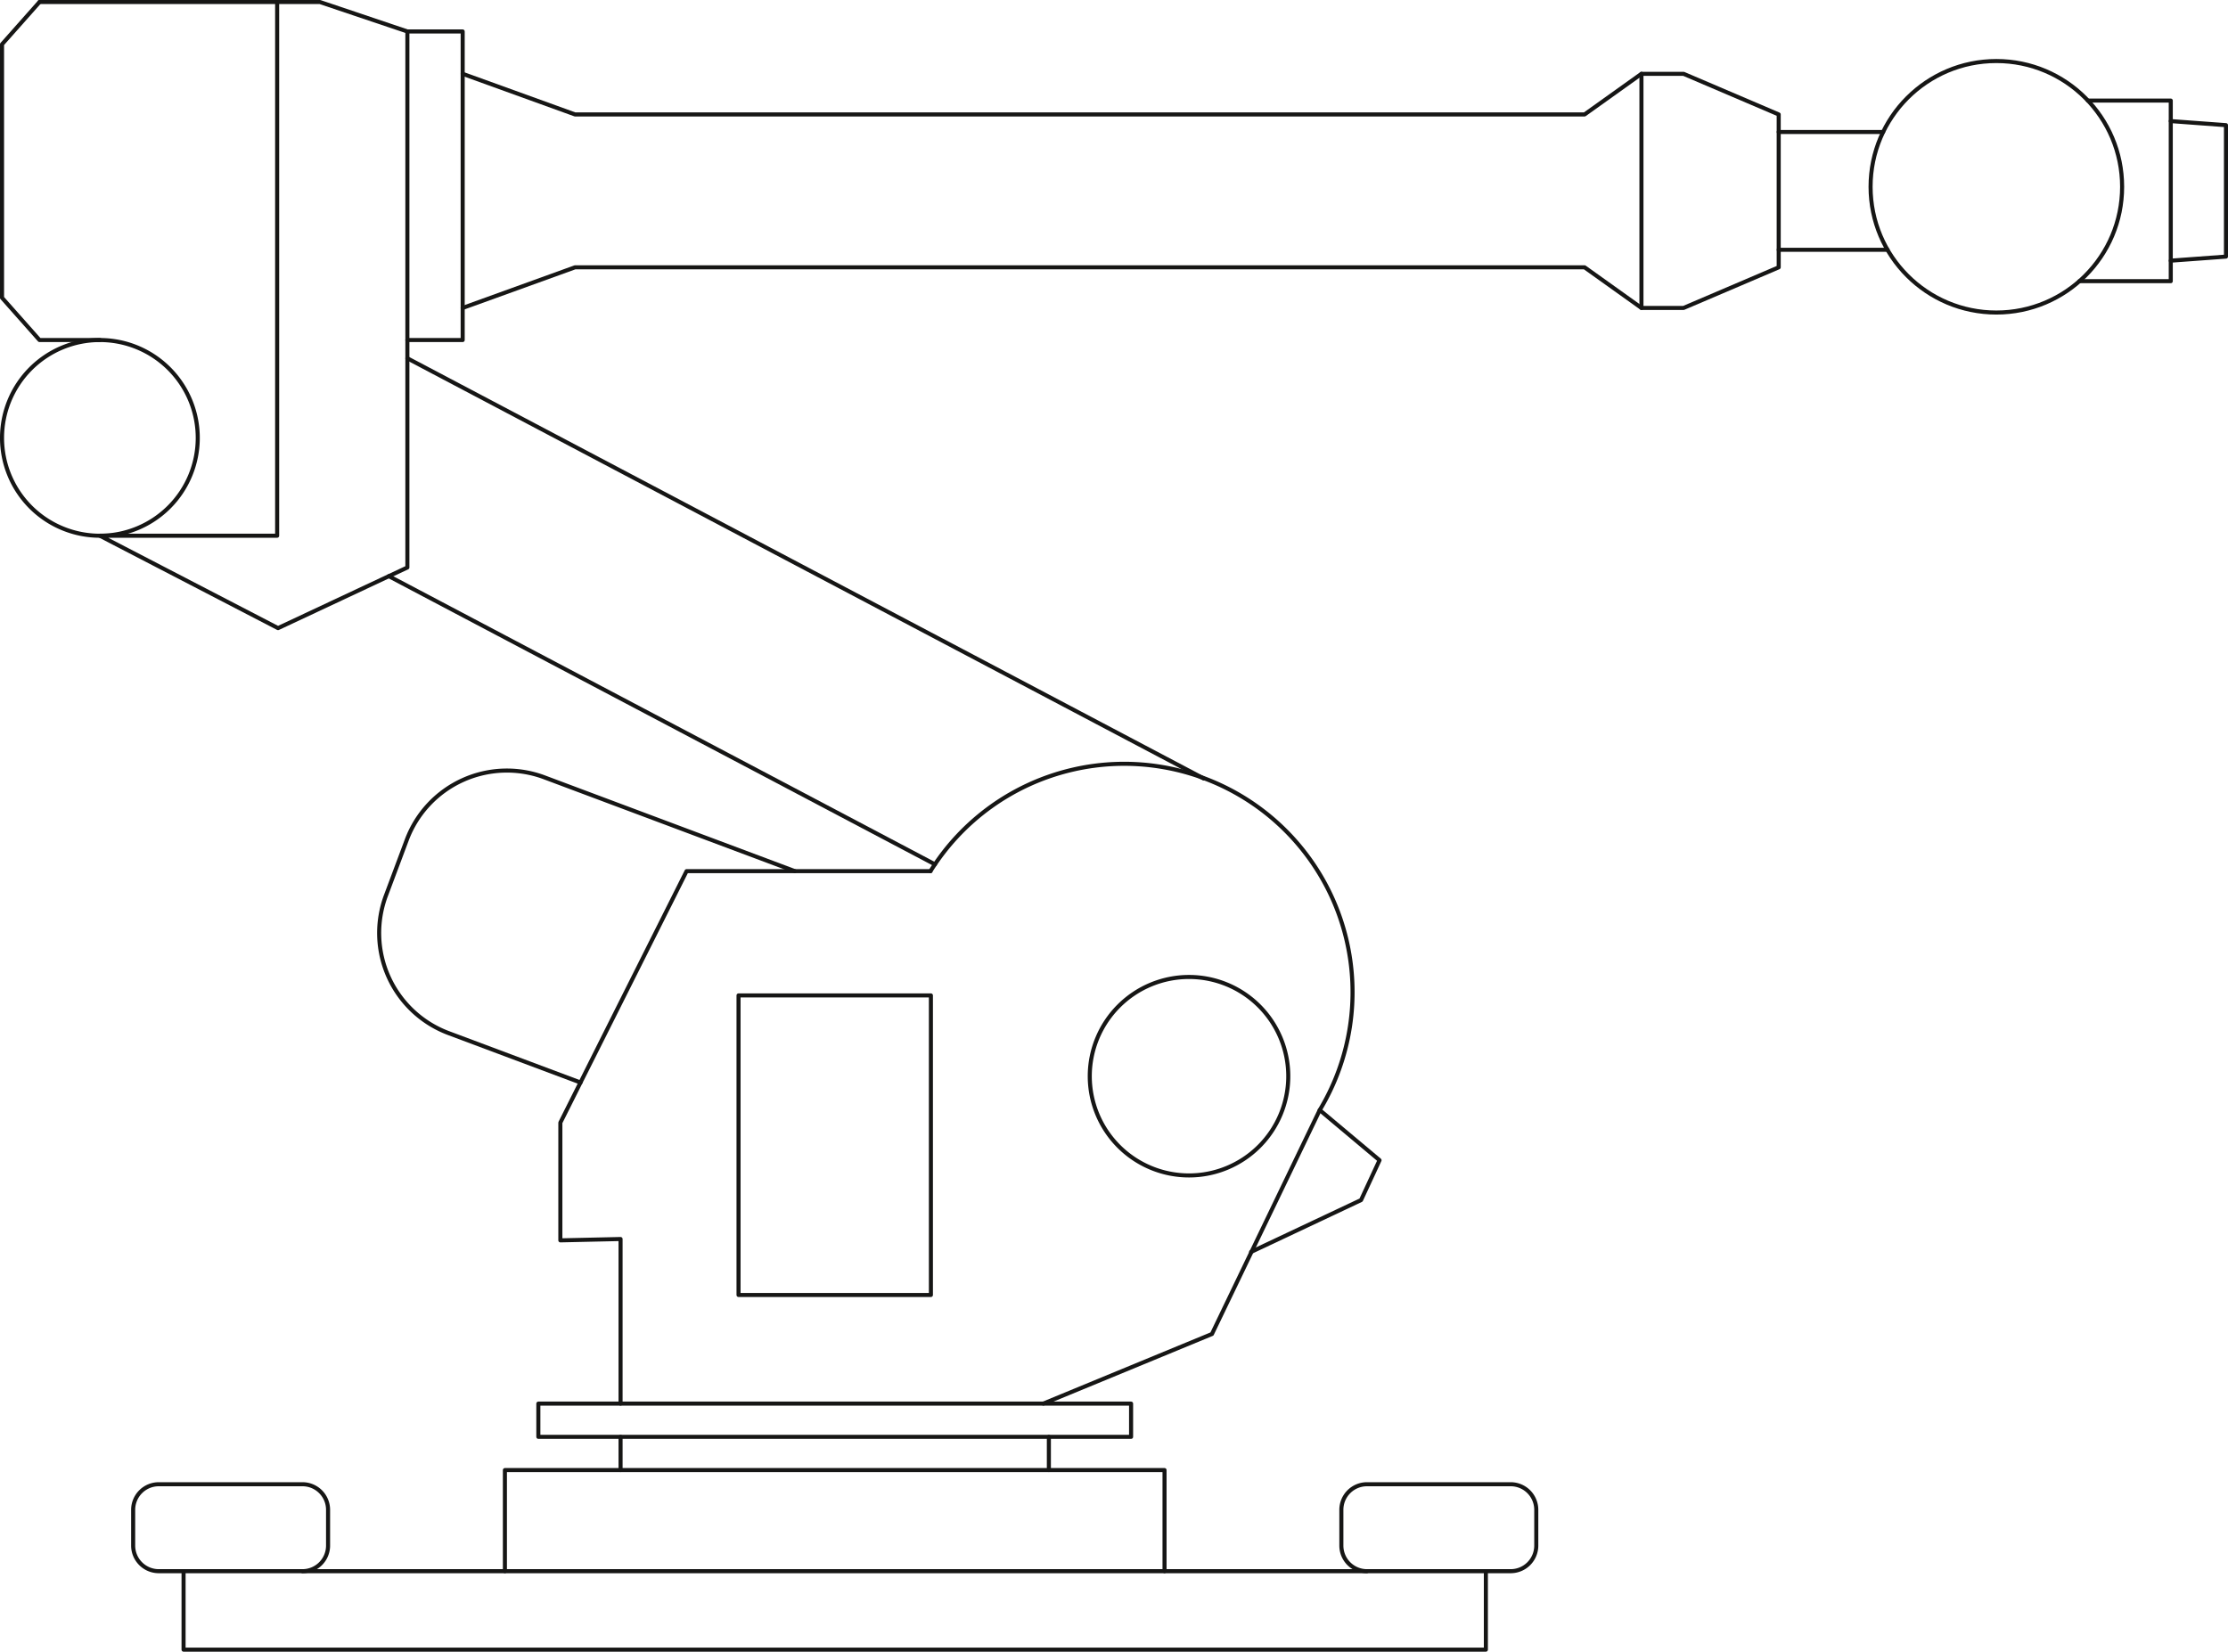 <?xml version="1.0" encoding="UTF-8"?> <svg xmlns="http://www.w3.org/2000/svg" xmlns:xlink="http://www.w3.org/1999/xlink" id="Group_407" data-name="Group 407" width="548.502" height="406.693" viewBox="0 0 548.502 406.693"><defs><clipPath id="clip-path"><rect id="Rectangle_710" data-name="Rectangle 710" width="548.502" height="406.693" fill="none"></rect></clipPath></defs><g id="Group_406" data-name="Group 406" clip-path="url(#clip-path)"><circle id="Ellipse_148" data-name="Ellipse 148" cx="30.963" cy="30.963" r="30.963" transform="translate(460.51 15.028)" fill="none" stroke="#161615" stroke-linecap="round" stroke-linejoin="round" stroke-width="1"></circle><path id="Path_437" data-name="Path 437" d="M514.011,24.767h20.4V69.233H511.922" fill="none" stroke="#161615" stroke-linecap="round" stroke-linejoin="round" stroke-width="1"></path><path id="Path_438" data-name="Path 438" d="M534.414,29.817l13.587,1V63.183l-13.587,1" fill="none" stroke="#161615" stroke-linecap="round" stroke-linejoin="round" stroke-width="1"></path><path id="Path_439" data-name="Path 439" d="M414.477,18.178H404.1V75.822h10.376l23.416-10V28.179Z" fill="none" stroke="#161615" stroke-linecap="round" stroke-linejoin="round" stroke-width="1"></path><path id="Path_440" data-name="Path 440" d="M404.1,18.178l-14,10H141.558l-27.653-10" fill="none" stroke="#161615" stroke-linecap="round" stroke-linejoin="round" stroke-width="1"></path><path id="Path_441" data-name="Path 441" d="M113.905,75.822l27.654-10H390.1l14,10" fill="none" stroke="#161615" stroke-linecap="round" stroke-linejoin="round" stroke-width="1"></path><rect id="Rectangle_704" data-name="Rectangle 704" width="13.615" height="75.98" transform="translate(100.29 7.747)" fill="none" stroke="#161615" stroke-linecap="round" stroke-linejoin="round" stroke-width="1"></rect><path id="Path_442" data-name="Path 442" d="M100.29,83.727v56L68.449,154.661,24.592,131.912H68.229V.5H78.77l21.52,7.247" fill="none" stroke="#161615" stroke-linecap="round" stroke-linejoin="round" stroke-width="1"></path><path id="Path_443" data-name="Path 443" d="M9.724.5.5,10.9V73.324l9.223,10.4H24.593" fill="none" stroke="#161615" stroke-linecap="round" stroke-linejoin="round" stroke-width="1"></path><line id="Line_243" data-name="Line 243" x2="58.506" transform="translate(9.724 0.5)" fill="none" stroke="#161615" stroke-linecap="round" stroke-linejoin="round" stroke-width="1"></line><line id="Line_244" data-name="Line 244" x2="134.441" y2="70.955" transform="translate(95.726 141.866)" fill="none" stroke="#161615" stroke-linecap="round" stroke-linejoin="round" stroke-width="1"></line><line id="Line_245" data-name="Line 245" x2="196.038" y2="103.465" transform="translate(100.29 88.223)" fill="none" stroke="#161615" stroke-linecap="round" stroke-linejoin="round" stroke-width="1"></line><path id="Path_444" data-name="Path 444" d="M365.8,386.869v19.324H45.191V386.869" fill="none" stroke="#161615" stroke-linecap="round" stroke-linejoin="round" stroke-width="1"></path><path id="Rectangle_705" data-name="Rectangle 705" d="M6.3,0H41.683a6.3,6.3,0,0,1,6.3,6.3v8.81a6.3,6.3,0,0,1-6.3,6.3H6.3A6.3,6.3,0,0,1,0,15.11V6.3A6.3,6.3,0,0,1,6.3,0Z" transform="translate(32.782 365.46)" fill="none" stroke="#161615" stroke-linecap="round" stroke-linejoin="round" stroke-width="1"></path><path id="Rectangle_706" data-name="Rectangle 706" d="M6.3,0H41.683a6.3,6.3,0,0,1,6.3,6.3v8.81a6.3,6.3,0,0,1-6.3,6.3H6.3A6.3,6.3,0,0,1,0,15.11V6.3A6.3,6.3,0,0,1,6.3,0Z" transform="translate(330.225 365.46)" fill="none" stroke="#161615" stroke-linecap="round" stroke-linejoin="round" stroke-width="1"></path><rect id="Rectangle_707" data-name="Rectangle 707" width="162.391" height="24.895" transform="translate(124.3 361.974)" fill="none" stroke="#161615" stroke-linecap="round" stroke-linejoin="round" stroke-width="1"></rect><rect id="Rectangle_708" data-name="Rectangle 708" width="145.923" height="8.182" transform="translate(132.534 345.609)" fill="none" stroke="#161615" stroke-linecap="round" stroke-linejoin="round" stroke-width="1"></rect><line id="Line_246" data-name="Line 246" y1="8.182" transform="translate(258.217 353.792)" fill="none" stroke="#161615" stroke-linecap="round" stroke-linejoin="round" stroke-width="1"></line><line id="Line_247" data-name="Line 247" y2="8.182" transform="translate(152.774 353.792)" fill="none" stroke="#161615" stroke-linecap="round" stroke-linejoin="round" stroke-width="1"></line><path id="Path_445" data-name="Path 445" d="M142.908,266.545l-32.471-12.163a26.326,26.326,0,0,1-15.42-33.888l5.12-13.669a26.327,26.327,0,0,1,33.888-15.419L195.673,214.5" fill="none" stroke="#161615" stroke-linecap="round" stroke-linejoin="round" stroke-width="1"></path><path id="Path_446" data-name="Path 446" d="M324.9,273.332l14.72,12.347-4.551,9.813L308,308.257" fill="none" stroke="#161615" stroke-linecap="round" stroke-linejoin="round" stroke-width="1"></path><path id="Path_447" data-name="Path 447" d="M256.862,345.6l41.5-17.128L324.9,273.333l-.064.106A56.224,56.224,0,0,0,229.075,214.5" fill="none" stroke="#161615" stroke-linecap="round" stroke-linejoin="round" stroke-width="1"></path><path id="Path_448" data-name="Path 448" d="M229.077,214.5H169.024l-31.073,61.926V305.41l14.822-.33V345.6" fill="none" stroke="#161615" stroke-linecap="round" stroke-linejoin="round" stroke-width="1"></path><rect id="Rectangle_709" data-name="Rectangle 709" width="47.359" height="73.759" transform="translate(181.816 245.101)" fill="none" stroke="#161615" stroke-linecap="round" stroke-linejoin="round" stroke-width="1"></rect><line id="Line_248" data-name="Line 248" x2="25.704" transform="translate(437.893 32.499)" fill="none" stroke="#161615" stroke-linecap="round" stroke-linejoin="round" stroke-width="1"></line><line id="Line_249" data-name="Line 249" x1="26.784" transform="translate(437.894 61.501)" fill="none" stroke="#161615" stroke-linecap="round" stroke-linejoin="round" stroke-width="1"></line><line id="Line_250" data-name="Line 250" x2="49.834" transform="translate(74.466 386.869)" fill="none" stroke="#161615" stroke-linecap="round" stroke-linejoin="round" stroke-width="1"></line><line id="Line_251" data-name="Line 251" x2="49.834" transform="translate(286.691 386.869)" fill="none" stroke="#161615" stroke-linecap="round" stroke-linejoin="round" stroke-width="1"></line><path id="Path_449" data-name="Path 449" d="M317.154,264.992a24.434,24.434,0,1,1-24.434-24.434A24.434,24.434,0,0,1,317.154,264.992Z" fill="none" stroke="#161615" stroke-linecap="round" stroke-linejoin="round" stroke-width="1"></path><path id="Path_450" data-name="Path 450" d="M48.685,107.82A24.093,24.093,0,1,1,24.592,83.727,24.093,24.093,0,0,1,48.685,107.82Z" fill="none" stroke="#161615" stroke-linecap="round" stroke-linejoin="round" stroke-width="1"></path></g></svg> 
